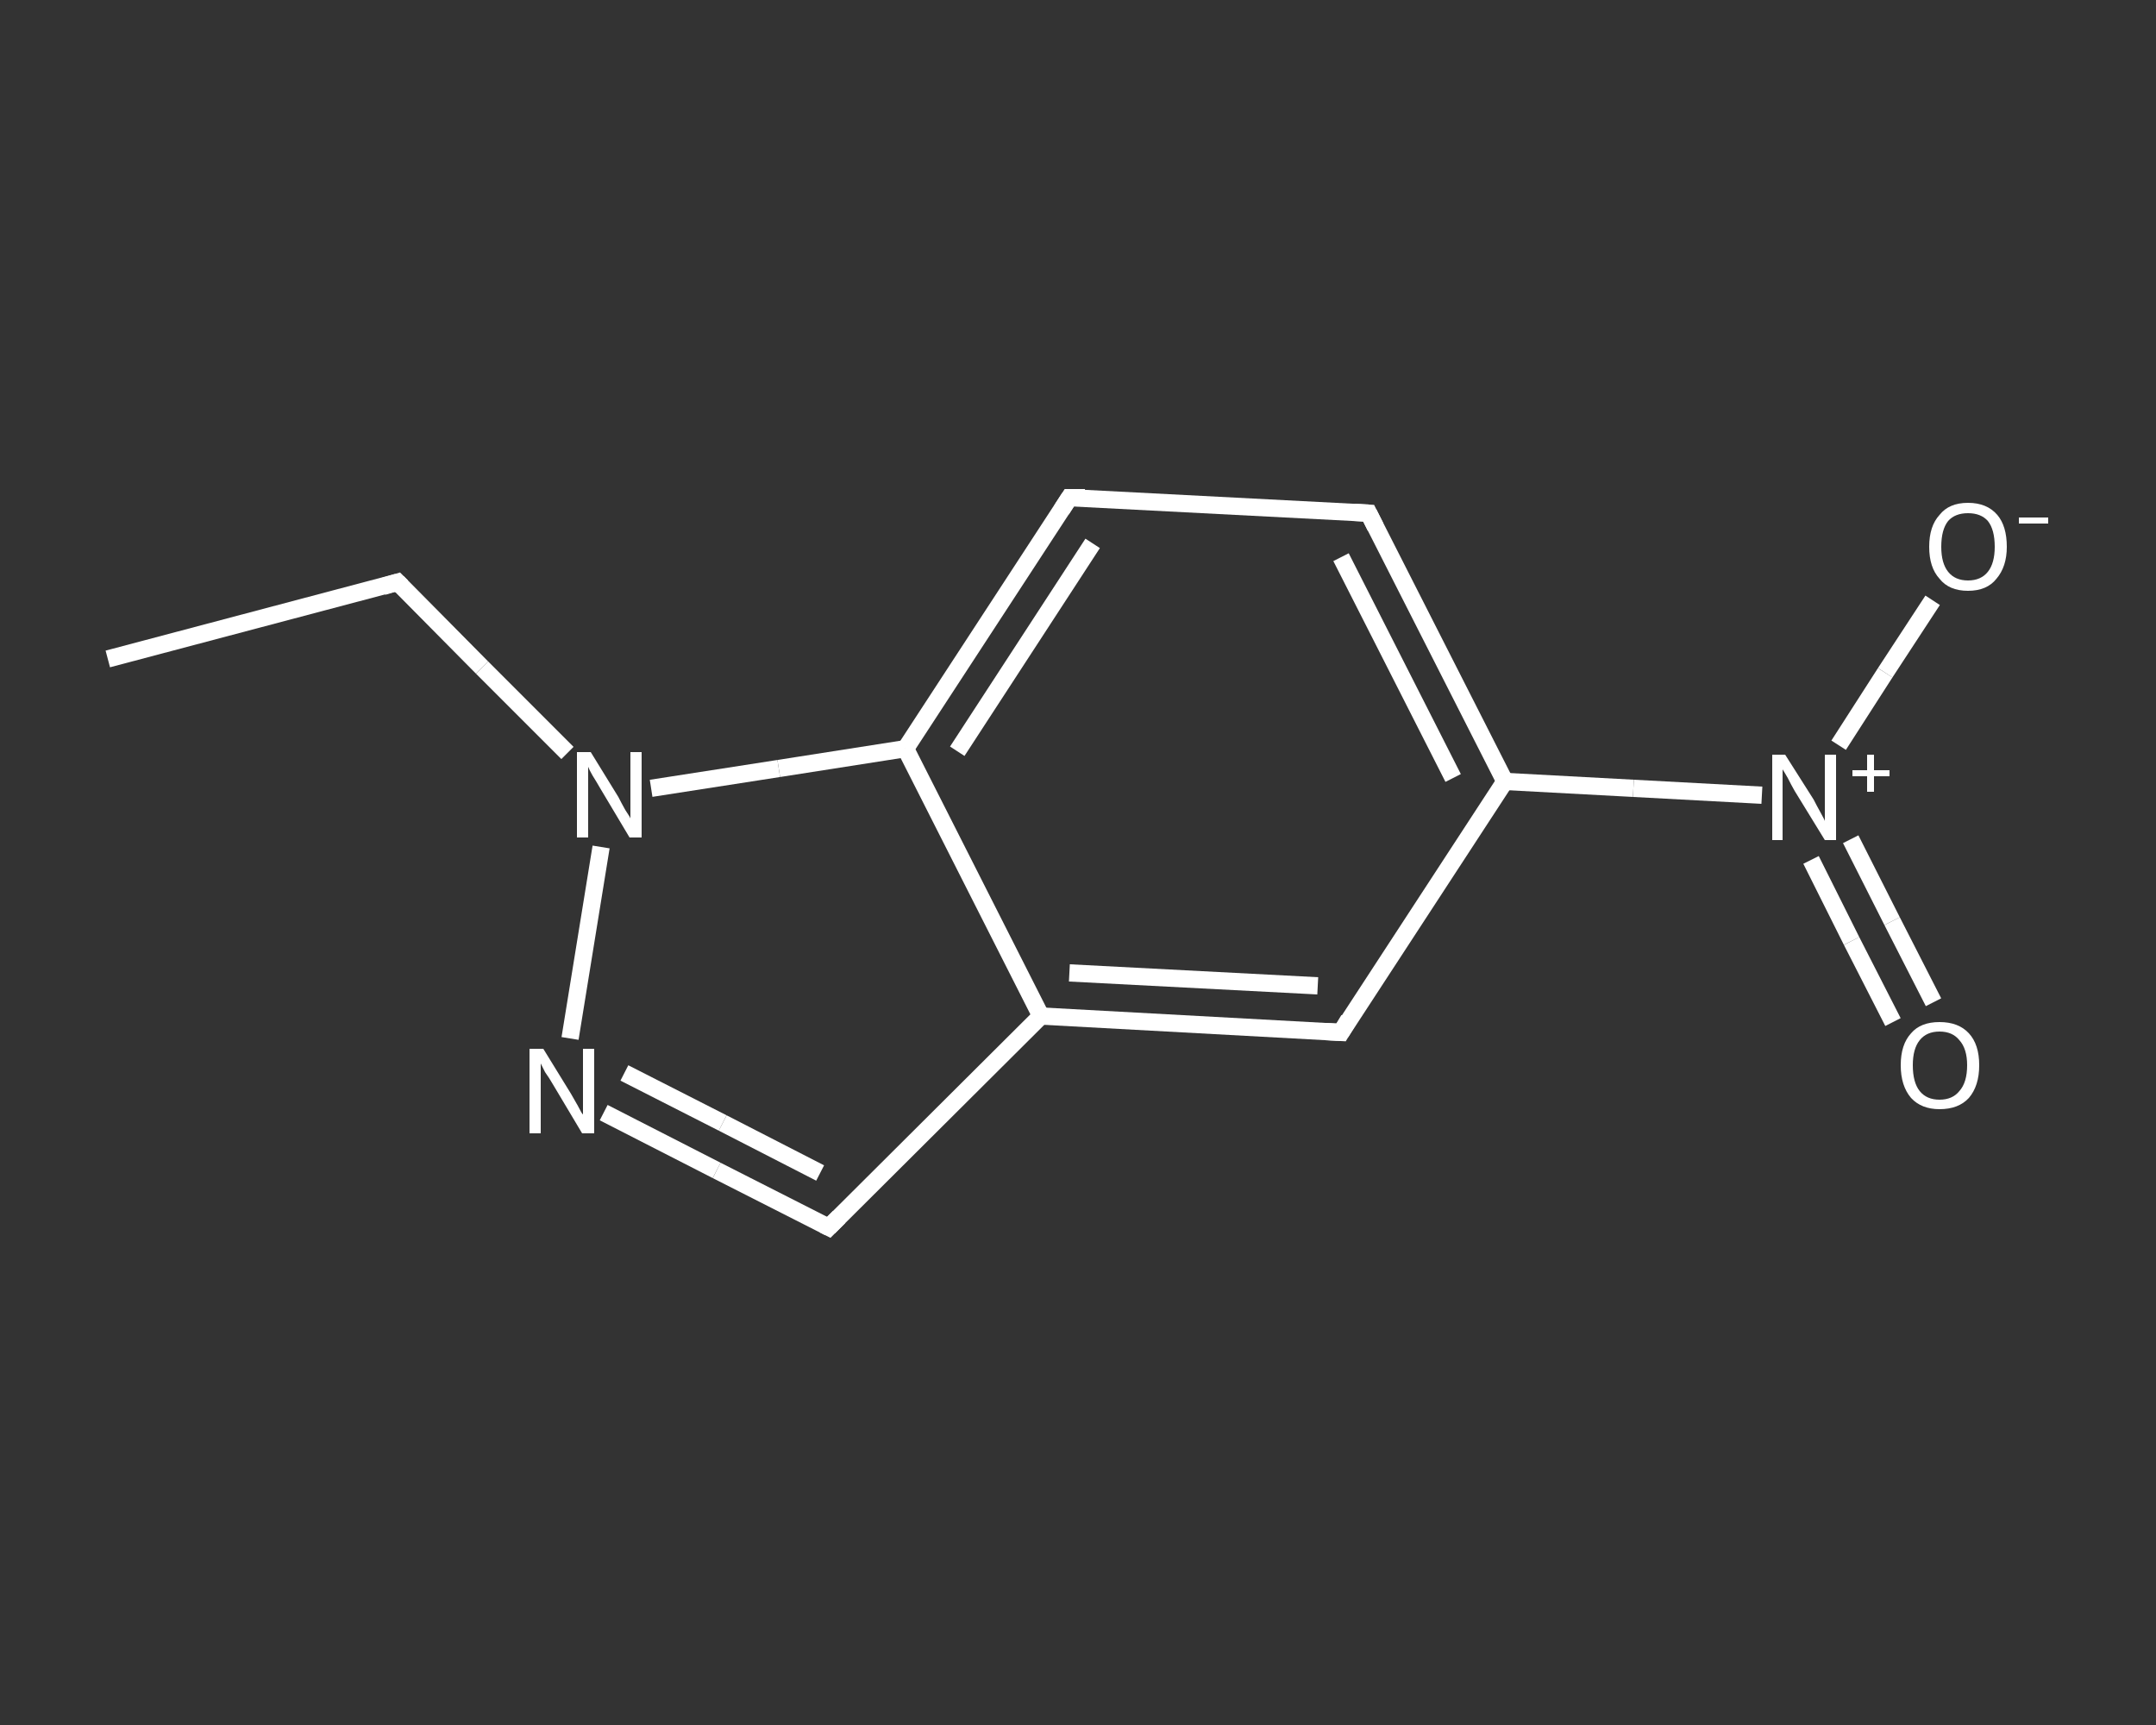 <?xml version='1.0' encoding='iso-8859-1'?>
<svg version='1.1' baseProfile='full'
              xmlns='http://www.w3.org/2000/svg'
                      xmlns:rdkit='http://www.rdkit.org/xml'
                      xmlns:xlink='http://www.w3.org/1999/xlink'
                  xml:space='preserve'
width='250px' height='200px' viewBox='0 0 250 200'>
<rect x="0" y="0" width="250" height="200" fill="#333333" stroke="none"/>
<!-- END OF HEADER -->
<rect style='opacity:1.0;fill:transparent;stroke:none' width='250.0' height='200.0' x='0.0' y='0.0'> </rect>
<path class='bond-0 atom-0 atom-1' d='M 12.5,76.4 L 46.1,67.5' style='fill:none;fill-rule:evenodd;stroke:#FFFFFF;stroke-width:2.0px;stroke-linecap:butt;stroke-linejoin:miter;stroke-opacity:1' />
<path class='bond-1 atom-1 atom-2' d='M 46.1,67.5 L 55.9,77.4' style='fill:none;fill-rule:evenodd;stroke:#FFFFFF;stroke-width:2.0px;stroke-linecap:butt;stroke-linejoin:miter;stroke-opacity:1' />
<path class='bond-1 atom-1 atom-2' d='M 55.9,77.4 L 65.8,87.3' style='fill:none;fill-rule:evenodd;stroke:#FFFFFF;stroke-width:2.0px;stroke-linecap:butt;stroke-linejoin:miter;stroke-opacity:1' />
<path class='bond-2 atom-2 atom-3' d='M 69.7,98.2 L 66.1,120.4' style='fill:none;fill-rule:evenodd;stroke:#FFFFFF;stroke-width:2.0px;stroke-linecap:butt;stroke-linejoin:miter;stroke-opacity:1' />
<path class='bond-3 atom-3 atom-4' d='M 70.0,129.0 L 83.1,135.7' style='fill:none;fill-rule:evenodd;stroke:#FFFFFF;stroke-width:2.0px;stroke-linecap:butt;stroke-linejoin:miter;stroke-opacity:1' />
<path class='bond-3 atom-3 atom-4' d='M 83.1,135.7 L 96.1,142.3' style='fill:none;fill-rule:evenodd;stroke:#FFFFFF;stroke-width:2.0px;stroke-linecap:butt;stroke-linejoin:miter;stroke-opacity:1' />
<path class='bond-3 atom-3 atom-4' d='M 72.4,124.4 L 83.8,130.2' style='fill:none;fill-rule:evenodd;stroke:#FFFFFF;stroke-width:2.0px;stroke-linecap:butt;stroke-linejoin:miter;stroke-opacity:1' />
<path class='bond-3 atom-3 atom-4' d='M 83.8,130.2 L 95.1,136.0' style='fill:none;fill-rule:evenodd;stroke:#FFFFFF;stroke-width:2.0px;stroke-linecap:butt;stroke-linejoin:miter;stroke-opacity:1' />
<path class='bond-4 atom-4 atom-5' d='M 96.1,142.3 L 120.7,117.8' style='fill:none;fill-rule:evenodd;stroke:#FFFFFF;stroke-width:2.0px;stroke-linecap:butt;stroke-linejoin:miter;stroke-opacity:1' />
<path class='bond-5 atom-5 atom-6' d='M 120.7,117.8 L 155.5,119.7' style='fill:none;fill-rule:evenodd;stroke:#FFFFFF;stroke-width:2.0px;stroke-linecap:butt;stroke-linejoin:miter;stroke-opacity:1' />
<path class='bond-5 atom-5 atom-6' d='M 124.0,112.8 L 152.8,114.3' style='fill:none;fill-rule:evenodd;stroke:#FFFFFF;stroke-width:2.0px;stroke-linecap:butt;stroke-linejoin:miter;stroke-opacity:1' />
<path class='bond-6 atom-6 atom-7' d='M 155.5,119.7 L 174.5,90.6' style='fill:none;fill-rule:evenodd;stroke:#FFFFFF;stroke-width:2.0px;stroke-linecap:butt;stroke-linejoin:miter;stroke-opacity:1' />
<path class='bond-7 atom-7 atom-8' d='M 174.5,90.6 L 189.4,91.4' style='fill:none;fill-rule:evenodd;stroke:#FFFFFF;stroke-width:2.0px;stroke-linecap:butt;stroke-linejoin:miter;stroke-opacity:1' />
<path class='bond-7 atom-7 atom-8' d='M 189.4,91.4 L 204.3,92.2' style='fill:none;fill-rule:evenodd;stroke:#FFFFFF;stroke-width:2.0px;stroke-linecap:butt;stroke-linejoin:miter;stroke-opacity:1' />
<path class='bond-8 atom-8 atom-9' d='M 210.0,99.7 L 214.7,109.1' style='fill:none;fill-rule:evenodd;stroke:#FFFFFF;stroke-width:2.0px;stroke-linecap:butt;stroke-linejoin:miter;stroke-opacity:1' />
<path class='bond-8 atom-8 atom-9' d='M 214.7,109.1 L 219.5,118.5' style='fill:none;fill-rule:evenodd;stroke:#FFFFFF;stroke-width:2.0px;stroke-linecap:butt;stroke-linejoin:miter;stroke-opacity:1' />
<path class='bond-8 atom-8 atom-9' d='M 214.6,97.3 L 219.4,106.8' style='fill:none;fill-rule:evenodd;stroke:#FFFFFF;stroke-width:2.0px;stroke-linecap:butt;stroke-linejoin:miter;stroke-opacity:1' />
<path class='bond-8 atom-8 atom-9' d='M 219.4,106.8 L 224.2,116.2' style='fill:none;fill-rule:evenodd;stroke:#FFFFFF;stroke-width:2.0px;stroke-linecap:butt;stroke-linejoin:miter;stroke-opacity:1' />
<path class='bond-9 atom-8 atom-10' d='M 213.2,86.4 L 218.6,78.0' style='fill:none;fill-rule:evenodd;stroke:#FFFFFF;stroke-width:2.0px;stroke-linecap:butt;stroke-linejoin:miter;stroke-opacity:1' />
<path class='bond-9 atom-8 atom-10' d='M 218.6,78.0 L 224.1,69.6' style='fill:none;fill-rule:evenodd;stroke:#FFFFFF;stroke-width:2.0px;stroke-linecap:butt;stroke-linejoin:miter;stroke-opacity:1' />
<path class='bond-10 atom-7 atom-11' d='M 174.5,90.6 L 158.7,59.5' style='fill:none;fill-rule:evenodd;stroke:#FFFFFF;stroke-width:2.0px;stroke-linecap:butt;stroke-linejoin:miter;stroke-opacity:1' />
<path class='bond-10 atom-7 atom-11' d='M 168.5,90.2 L 155.5,64.6' style='fill:none;fill-rule:evenodd;stroke:#FFFFFF;stroke-width:2.0px;stroke-linecap:butt;stroke-linejoin:miter;stroke-opacity:1' />
<path class='bond-11 atom-11 atom-12' d='M 158.7,59.5 L 124.0,57.7' style='fill:none;fill-rule:evenodd;stroke:#FFFFFF;stroke-width:2.0px;stroke-linecap:butt;stroke-linejoin:miter;stroke-opacity:1' />
<path class='bond-12 atom-12 atom-13' d='M 124.0,57.7 L 105.0,86.8' style='fill:none;fill-rule:evenodd;stroke:#FFFFFF;stroke-width:2.0px;stroke-linecap:butt;stroke-linejoin:miter;stroke-opacity:1' />
<path class='bond-12 atom-12 atom-13' d='M 126.7,63.0 L 111.0,87.1' style='fill:none;fill-rule:evenodd;stroke:#FFFFFF;stroke-width:2.0px;stroke-linecap:butt;stroke-linejoin:miter;stroke-opacity:1' />
<path class='bond-13 atom-13 atom-2' d='M 105.0,86.8 L 90.3,89.1' style='fill:none;fill-rule:evenodd;stroke:#FFFFFF;stroke-width:2.0px;stroke-linecap:butt;stroke-linejoin:miter;stroke-opacity:1' />
<path class='bond-13 atom-13 atom-2' d='M 90.3,89.1 L 75.5,91.4' style='fill:none;fill-rule:evenodd;stroke:#FFFFFF;stroke-width:2.0px;stroke-linecap:butt;stroke-linejoin:miter;stroke-opacity:1' />
<path class='bond-14 atom-13 atom-5' d='M 105.0,86.8 L 120.7,117.8' style='fill:none;fill-rule:evenodd;stroke:#FFFFFF;stroke-width:2.0px;stroke-linecap:butt;stroke-linejoin:miter;stroke-opacity:1' />
<path d='M 44.4,68.0 L 46.1,67.5 L 46.6,68.0' style='fill:none;stroke:#FFFFFF;stroke-width:2.0px;stroke-linecap:butt;stroke-linejoin:miter;stroke-opacity:1;' />
<path d='M 95.5,142.0 L 96.1,142.3 L 97.3,141.1' style='fill:none;stroke:#FFFFFF;stroke-width:2.0px;stroke-linecap:butt;stroke-linejoin:miter;stroke-opacity:1;' />
<path d='M 153.7,119.6 L 155.5,119.7 L 156.4,118.2' style='fill:none;stroke:#FFFFFF;stroke-width:2.0px;stroke-linecap:butt;stroke-linejoin:miter;stroke-opacity:1;' />
<path d='M 159.5,61.1 L 158.7,59.5 L 157.0,59.4' style='fill:none;stroke:#FFFFFF;stroke-width:2.0px;stroke-linecap:butt;stroke-linejoin:miter;stroke-opacity:1;' />
<path d='M 125.8,57.7 L 124.0,57.7 L 123.1,59.1' style='fill:none;stroke:#FFFFFF;stroke-width:2.0px;stroke-linecap:butt;stroke-linejoin:miter;stroke-opacity:1;' />
<path class='atom-2' d='M 68.5 87.2
L 71.7 92.4
Q 72.0 93.0, 72.5 93.9
Q 73.1 94.8, 73.1 94.9
L 73.1 87.2
L 74.4 87.2
L 74.4 97.1
L 73.0 97.1
L 69.6 91.4
Q 69.2 90.7, 68.7 89.9
Q 68.3 89.2, 68.2 88.9
L 68.2 97.1
L 66.9 97.1
L 66.9 87.2
L 68.5 87.2
' fill='#FFFFFF'/>
<path class='atom-3' d='M 63.0 121.6
L 66.2 126.8
Q 66.5 127.3, 67.0 128.2
Q 67.5 129.2, 67.6 129.2
L 67.6 121.6
L 68.9 121.6
L 68.9 131.4
L 67.5 131.4
L 64.1 125.7
Q 63.7 125.0, 63.2 124.3
Q 62.8 123.5, 62.7 123.3
L 62.7 131.4
L 61.4 131.4
L 61.4 121.6
L 63.0 121.6
' fill='#FFFFFF'/>
<path class='atom-8' d='M 207.0 87.5
L 210.3 92.7
Q 210.6 93.3, 211.1 94.2
Q 211.6 95.1, 211.6 95.2
L 211.6 87.5
L 212.9 87.5
L 212.9 97.4
L 211.6 97.4
L 208.1 91.7
Q 207.7 91.0, 207.3 90.2
Q 206.9 89.5, 206.7 89.2
L 206.7 97.4
L 205.5 97.4
L 205.5 87.5
L 207.0 87.5
' fill='#FFFFFF'/>
<path class='atom-8' d='M 214.8 89.3
L 216.5 89.3
L 216.5 87.5
L 217.3 87.5
L 217.3 89.3
L 219.1 89.3
L 219.1 90.0
L 217.3 90.0
L 217.3 91.8
L 216.5 91.8
L 216.5 90.0
L 214.8 90.0
L 214.8 89.3
' fill='#FFFFFF'/>
<path class='atom-9' d='M 220.4 123.5
Q 220.4 121.1, 221.6 119.8
Q 222.7 118.5, 224.9 118.5
Q 227.1 118.5, 228.3 119.8
Q 229.5 121.1, 229.5 123.5
Q 229.5 125.9, 228.3 127.3
Q 227.1 128.6, 224.9 128.6
Q 222.8 128.6, 221.6 127.3
Q 220.4 125.9, 220.4 123.5
M 224.9 127.5
Q 226.4 127.5, 227.2 126.5
Q 228.1 125.5, 228.1 123.5
Q 228.1 121.6, 227.2 120.6
Q 226.4 119.6, 224.9 119.6
Q 223.4 119.6, 222.6 120.6
Q 221.8 121.6, 221.8 123.5
Q 221.8 125.5, 222.6 126.5
Q 223.4 127.5, 224.9 127.5
' fill='#FFFFFF'/>
<path class='atom-10' d='M 223.7 63.4
Q 223.7 61.0, 224.9 59.7
Q 226.0 58.3, 228.2 58.3
Q 230.4 58.3, 231.6 59.7
Q 232.7 61.0, 232.7 63.4
Q 232.7 65.7, 231.5 67.1
Q 230.4 68.5, 228.2 68.5
Q 226.0 68.5, 224.9 67.1
Q 223.7 65.8, 223.7 63.4
M 228.2 67.3
Q 229.7 67.3, 230.5 66.3
Q 231.3 65.3, 231.3 63.4
Q 231.3 61.4, 230.5 60.4
Q 229.7 59.5, 228.2 59.5
Q 226.7 59.5, 225.9 60.4
Q 225.1 61.4, 225.1 63.4
Q 225.1 65.3, 225.9 66.3
Q 226.7 67.3, 228.2 67.3
' fill='#FFFFFF'/>
<path class='atom-10' d='M 234.1 60.0
L 237.5 60.0
L 237.5 60.7
L 234.1 60.7
L 234.1 60.0
' fill='#FFFFFF'/>
</svg>
